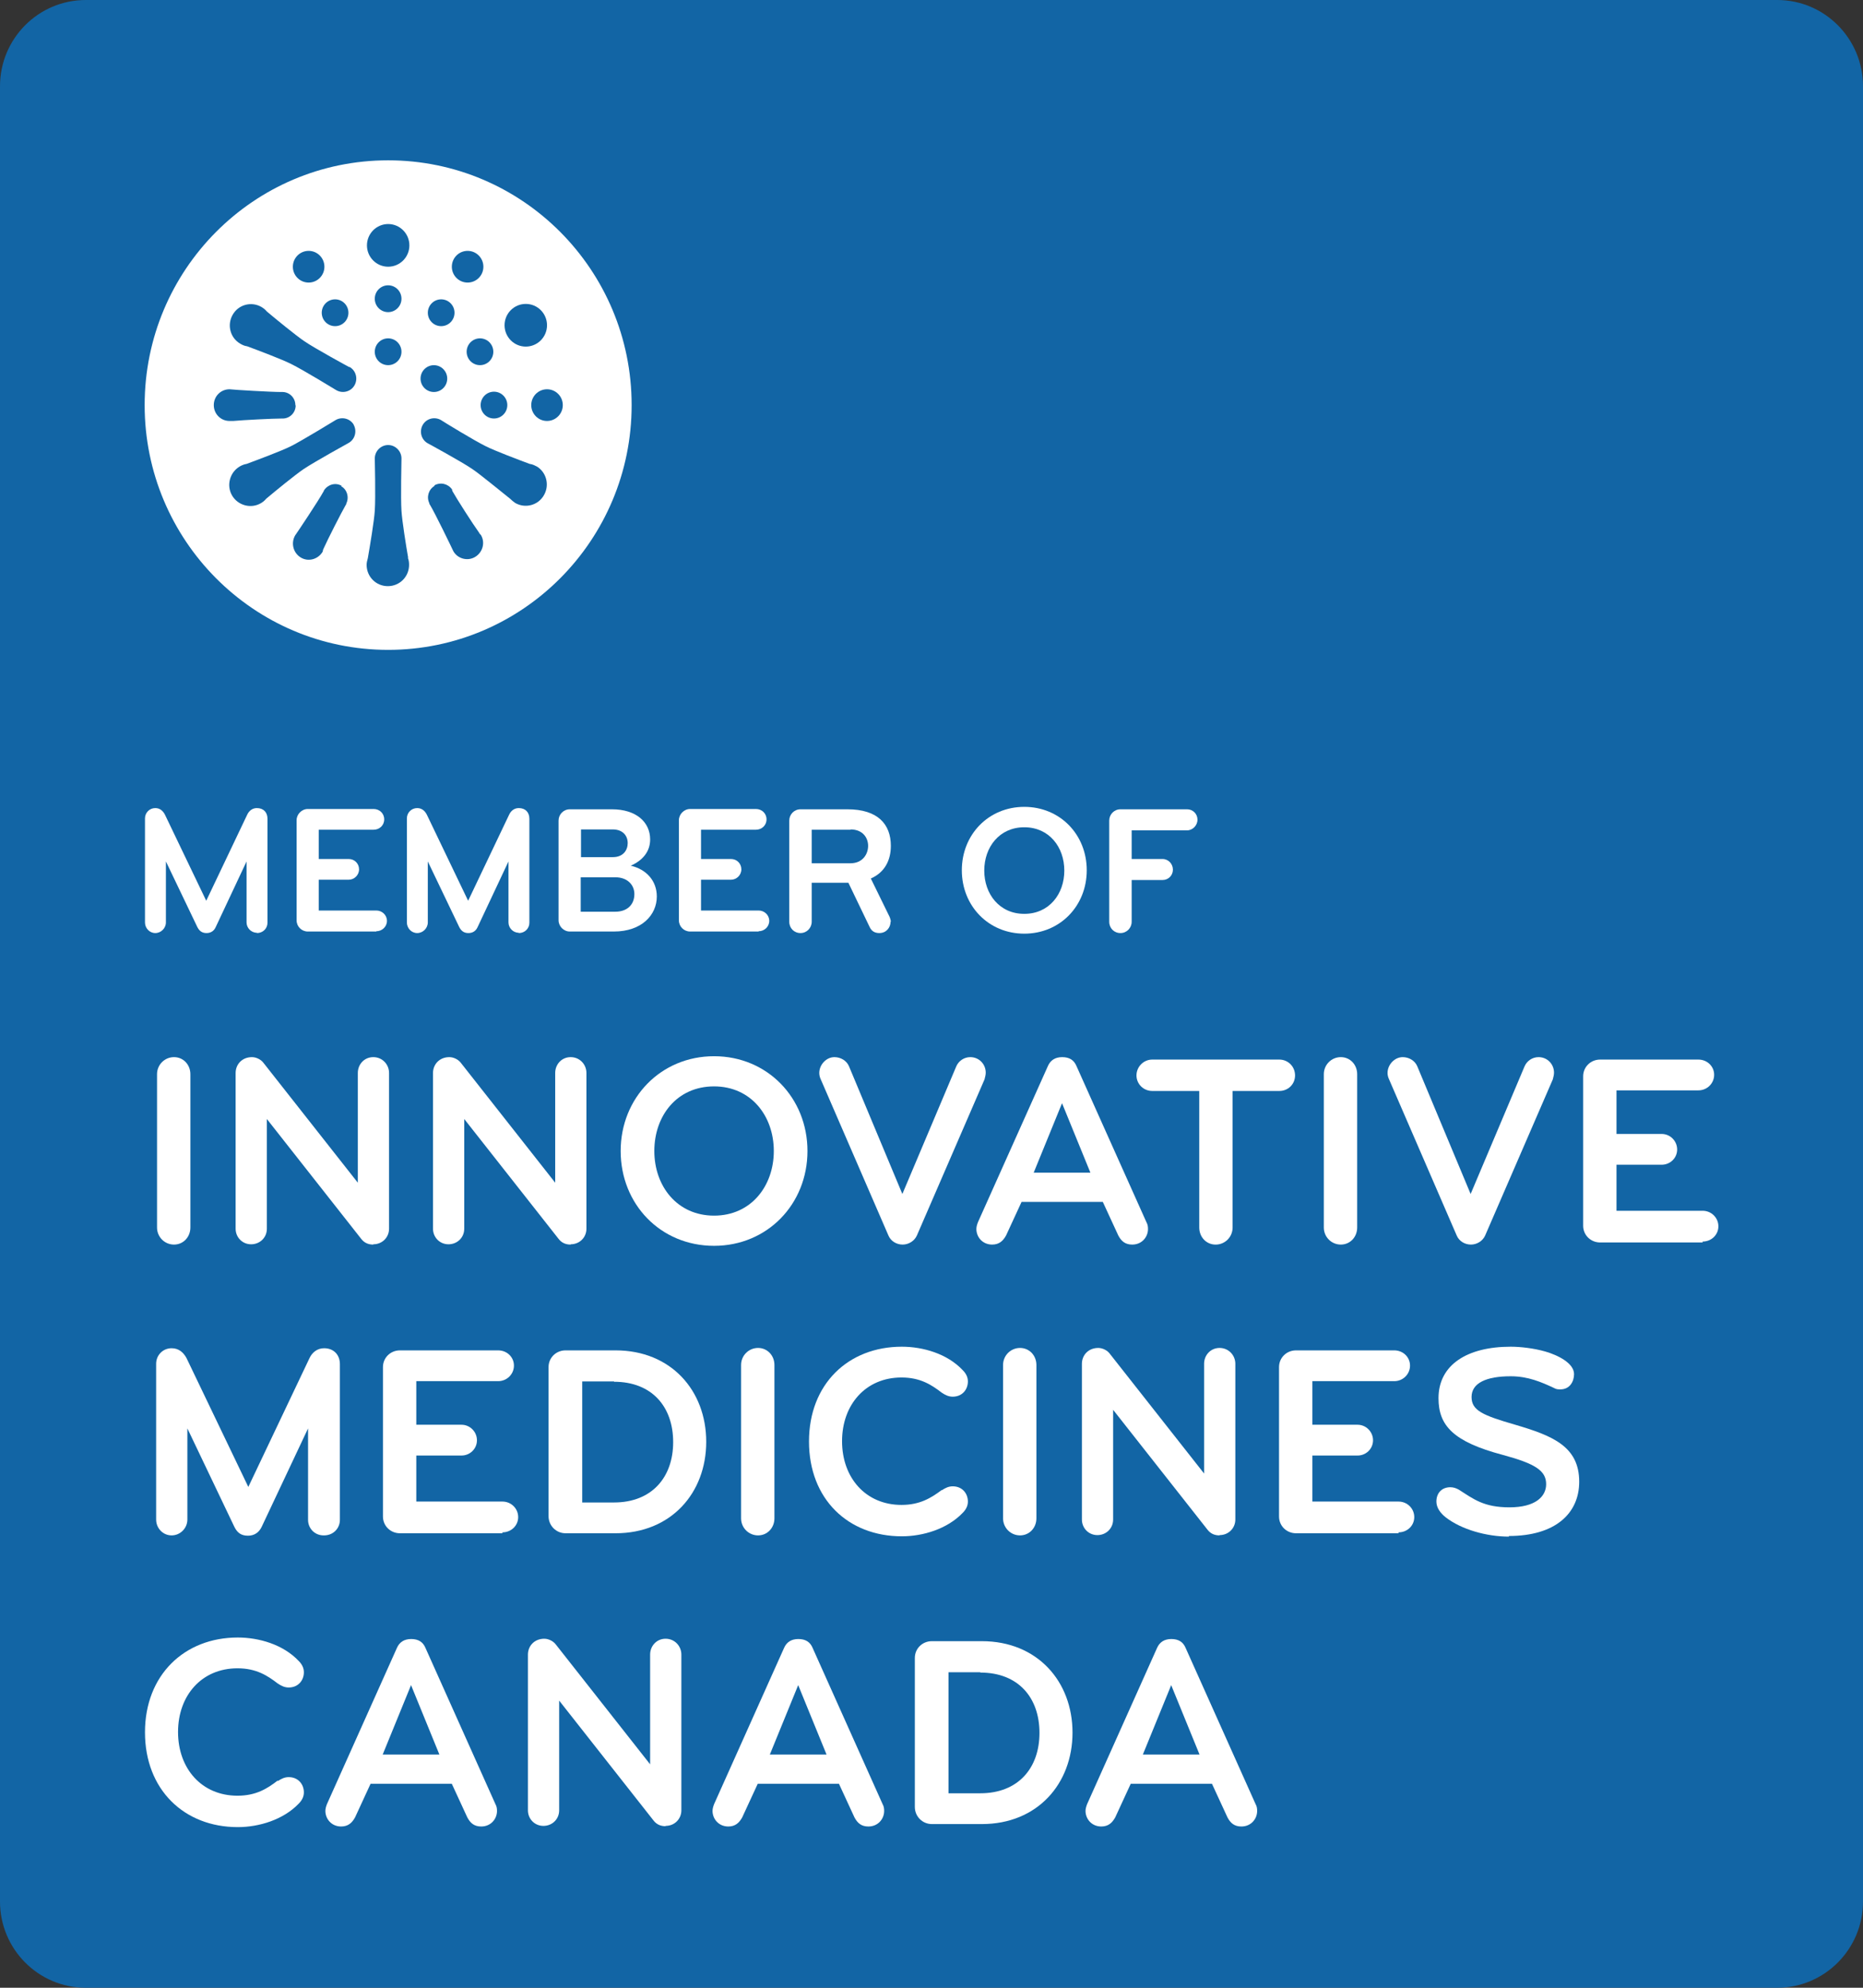 <svg width="90" height="96" viewBox="0 0 90 96" fill="none" xmlns="http://www.w3.org/2000/svg">
<rect x="0" y="0" width="90" height="96" fill="#333333" stroke="none"/>
<g clip-path="url(#clip0_1572_3803)">
<path d="M85.855 0H4.146C1.856 0 0 1.865 0 4.166V91.834C0 94.135 1.856 96 4.146 96H85.855C88.144 96 90 94.135 90 91.834V4.166C90 1.865 88.144 0 85.855 0Z" fill="#1265A5"/>
<path d="M12.409 45.048C12.131 45.048 11.911 44.813 11.911 44.548V41.604L10.417 44.783C10.329 44.975 10.168 45.063 9.978 45.063C9.772 45.063 9.641 44.975 9.538 44.783L8.015 41.604V44.548C8.015 44.828 7.78 45.063 7.502 45.063C7.224 45.063 7.004 44.828 7.004 44.548V39.528C7.004 39.248 7.224 39.027 7.502 39.027C7.736 39.027 7.883 39.175 7.971 39.351L9.963 43.503L11.94 39.351C12.028 39.16 12.19 39.027 12.409 39.027C12.731 39.027 12.922 39.233 12.922 39.543V44.563C12.922 44.842 12.702 45.063 12.409 45.063V45.048Z" fill="white"/>
<path d="M18.181 44.989H14.87C14.577 44.989 14.328 44.754 14.328 44.445V39.616C14.328 39.322 14.577 39.071 14.87 39.071H18.049C18.327 39.071 18.561 39.277 18.561 39.572C18.561 39.866 18.327 40.072 18.049 40.072H15.398V41.486H16.848C17.126 41.486 17.346 41.706 17.346 41.986C17.346 42.266 17.111 42.487 16.848 42.487H15.398V43.974H18.181C18.459 43.974 18.693 44.194 18.693 44.474C18.693 44.754 18.459 44.975 18.181 44.975V44.989Z" fill="white"/>
<path d="M25.061 45.048C24.783 45.048 24.564 44.813 24.564 44.548V41.604L23.069 44.783C22.981 44.975 22.82 45.063 22.63 45.063C22.425 45.063 22.293 44.975 22.19 44.783L20.667 41.604V44.548C20.667 44.828 20.433 45.063 20.154 45.063C19.876 45.063 19.656 44.828 19.656 44.548V39.528C19.656 39.248 19.876 39.027 20.154 39.027C20.389 39.027 20.535 39.175 20.623 39.351L22.615 43.503L24.593 39.351C24.681 39.16 24.842 39.027 25.061 39.027C25.384 39.027 25.574 39.233 25.574 39.543V44.563C25.574 44.842 25.355 45.063 25.061 45.063V45.048Z" fill="white"/>
<path d="M29.65 44.989H27.526C27.233 44.989 26.984 44.739 26.984 44.445V39.631C26.984 39.336 27.219 39.086 27.526 39.086H29.562C30.734 39.086 31.408 39.704 31.408 40.543C31.408 41.132 31.042 41.559 30.471 41.809C31.232 41.986 31.73 42.545 31.73 43.296C31.73 44.18 31.013 44.989 29.65 44.989ZM29.606 40.058H28.068V41.397H29.606C30.105 41.397 30.324 41.059 30.324 40.72C30.324 40.337 30.061 40.058 29.606 40.058ZM29.724 42.369H28.054V44.032H29.724C30.28 44.032 30.646 43.709 30.646 43.179C30.646 42.737 30.31 42.369 29.724 42.369Z" fill="white"/>
<path d="M36.649 44.989H33.339C33.046 44.989 32.797 44.754 32.797 44.445V39.616C32.797 39.322 33.046 39.071 33.339 39.071H36.518C36.796 39.071 37.03 39.277 37.03 39.572C37.03 39.866 36.796 40.072 36.518 40.072H33.866V41.486H35.316C35.595 41.486 35.815 41.706 35.815 41.986C35.815 42.266 35.58 42.487 35.316 42.487H33.866V43.974H36.649C36.928 43.974 37.162 44.194 37.162 44.474C37.162 44.754 36.928 44.975 36.649 44.975V44.989Z" fill="white"/>
<path d="M43.022 44.518C43.022 44.798 42.816 45.063 42.48 45.063C42.245 45.063 42.099 44.96 42.011 44.769L40.985 42.634H39.213V44.518C39.213 44.813 38.978 45.063 38.671 45.063C38.363 45.063 38.129 44.827 38.129 44.518V39.631C38.129 39.336 38.363 39.086 38.671 39.086H40.941C42.406 39.086 43.036 39.807 43.036 40.852C43.036 41.544 42.743 42.133 42.069 42.428L42.977 44.283C42.977 44.283 43.036 44.43 43.036 44.518H43.022ZM41.088 40.072H39.213V41.692H41.088C41.674 41.692 41.938 41.25 41.938 40.852C41.938 40.455 41.674 40.058 41.088 40.058V40.072Z" fill="white"/>
<path d="M49.482 45.092C47.754 45.092 46.465 43.752 46.465 42.03C46.465 40.307 47.754 38.968 49.482 38.968C51.211 38.968 52.5 40.307 52.5 42.03C52.5 43.752 51.211 45.092 49.482 45.092ZM49.482 39.954C48.281 39.954 47.549 40.911 47.549 42.045C47.549 43.178 48.281 44.135 49.482 44.135C50.684 44.135 51.416 43.178 51.416 42.045C51.416 40.911 50.684 39.954 49.482 39.954Z" fill="white"/>
<path d="M57.365 40.102H54.67V41.486H56.164C56.442 41.486 56.662 41.721 56.662 42.001C56.662 42.281 56.442 42.501 56.164 42.501H54.67V44.518C54.67 44.813 54.435 45.063 54.128 45.063C53.82 45.063 53.586 44.827 53.586 44.518V39.631C53.586 39.336 53.82 39.086 54.128 39.086H57.351C57.629 39.086 57.849 39.307 57.849 39.587C57.849 39.866 57.614 40.102 57.351 40.102H57.365Z" fill="white"/>
<path d="M18.751 31.386C25.247 31.386 30.514 26.093 30.514 19.565C30.514 13.036 25.247 7.743 18.751 7.743C12.255 7.743 6.988 13.036 6.988 19.565C6.988 26.093 12.255 31.386 18.751 31.386Z" fill="white"/>
<path d="M20.961 18.932C21.317 18.932 21.605 18.642 21.605 18.285C21.605 17.927 21.317 17.637 20.961 17.637C20.605 17.637 20.316 17.927 20.316 18.285C20.316 18.642 20.605 18.932 20.961 18.932Z" fill="#1265A5"/>
<path d="M26.426 20.331C26.846 20.331 27.188 19.988 27.188 19.565C27.188 19.142 26.846 18.8 26.426 18.8C26.005 18.8 25.664 19.142 25.664 19.565C25.664 19.988 26.005 20.331 26.426 20.331Z" fill="#1265A5"/>
<path d="M25.4 16.739C25.967 16.739 26.426 16.277 26.426 15.708C26.426 15.139 25.967 14.678 25.4 14.678C24.834 14.678 24.375 15.139 24.375 15.708C24.375 16.277 24.834 16.739 25.4 16.739Z" fill="#1265A5"/>
<path d="M22.59 13.647C23.011 13.647 23.352 13.305 23.352 12.882C23.352 12.459 23.011 12.116 22.59 12.116C22.169 12.116 21.828 12.459 21.828 12.882C21.828 13.305 22.169 13.647 22.59 13.647Z" fill="#1265A5"/>
<path d="M18.752 12.881C19.318 12.881 19.777 12.42 19.777 11.851C19.777 11.282 19.318 10.82 18.752 10.82C18.186 10.82 17.727 11.282 17.727 11.851C17.727 12.42 18.186 12.881 18.752 12.881Z" fill="#1265A5"/>
<path d="M14.91 13.647C15.331 13.647 15.672 13.305 15.672 12.882C15.672 12.459 15.331 12.116 14.91 12.116C14.489 12.116 14.148 12.459 14.148 12.882C14.148 13.305 14.489 13.647 14.91 13.647Z" fill="#1265A5"/>
<path d="M23.863 20.212C24.219 20.212 24.508 19.922 24.508 19.565C24.508 19.207 24.219 18.917 23.863 18.917C23.507 18.917 23.219 19.207 23.219 19.565C23.219 19.922 23.507 20.212 23.863 20.212Z" fill="#1265A5"/>
<path d="M23.188 17.636C23.544 17.636 23.832 17.346 23.832 16.989C23.832 16.631 23.544 16.341 23.188 16.341C22.831 16.341 22.543 16.631 22.543 16.989C22.543 17.346 22.831 17.636 23.188 17.636Z" fill="#1265A5"/>
<path d="M21.312 15.752C21.669 15.752 21.957 15.463 21.957 15.105C21.957 14.747 21.669 14.457 21.312 14.457C20.956 14.457 20.668 14.747 20.668 15.105C20.668 15.463 20.956 15.752 21.312 15.752Z" fill="#1265A5"/>
<path d="M18.75 15.075C19.106 15.075 19.395 14.785 19.395 14.427C19.395 14.069 19.106 13.779 18.75 13.779C18.394 13.779 18.105 14.069 18.105 14.427C18.105 14.785 18.394 15.075 18.75 15.075Z" fill="#1265A5"/>
<path d="M16.188 15.752C16.544 15.752 16.832 15.463 16.832 15.105C16.832 14.747 16.544 14.457 16.188 14.457C15.832 14.457 15.543 14.747 15.543 15.105C15.543 15.463 15.832 15.752 16.188 15.752Z" fill="#1265A5"/>
<path d="M18.75 17.636C19.106 17.636 19.395 17.346 19.395 16.989C19.395 16.631 19.106 16.341 18.75 16.341C18.394 16.341 18.105 16.631 18.105 16.989C18.105 17.346 18.394 17.636 18.75 17.636Z" fill="#1265A5"/>
<path d="M16.862 17.725C16.862 17.725 15.207 16.827 14.694 16.474C14.284 16.194 13.347 15.428 12.893 15.046C12.819 14.957 12.731 14.884 12.629 14.825C12.145 14.545 11.515 14.707 11.237 15.208C10.959 15.693 11.12 16.326 11.618 16.606C11.721 16.665 11.823 16.709 11.94 16.724C12.497 16.93 13.625 17.357 14.064 17.578C14.636 17.858 16.247 18.844 16.247 18.844C16.555 19.02 16.95 18.917 17.126 18.608C17.302 18.299 17.199 17.902 16.892 17.725H16.862Z" fill="#1265A5"/>
<path d="M17.095 20.522C16.92 20.213 16.524 20.11 16.216 20.286C16.216 20.286 14.605 21.273 14.049 21.552C13.609 21.773 12.466 22.2 11.91 22.406C11.807 22.421 11.69 22.465 11.588 22.524C11.104 22.804 10.928 23.437 11.207 23.923C11.485 24.408 12.115 24.585 12.598 24.305C12.701 24.247 12.789 24.173 12.862 24.084C13.316 23.702 14.254 22.936 14.664 22.657C15.191 22.303 16.846 21.39 16.846 21.39C17.154 21.214 17.256 20.816 17.081 20.507L17.095 20.522Z" fill="#1265A5"/>
<path d="M19.718 26.94C19.615 26.351 19.425 25.159 19.395 24.673C19.352 24.055 19.395 22.259 19.395 22.141C19.395 21.788 19.102 21.493 18.751 21.493C18.399 21.493 18.106 21.788 18.106 22.141C18.106 22.141 18.15 24.025 18.106 24.658C18.077 25.144 17.872 26.366 17.77 26.955C17.74 27.058 17.711 27.176 17.711 27.279C17.711 27.853 18.165 28.309 18.736 28.309C19.308 28.309 19.762 27.853 19.762 27.279C19.762 27.161 19.747 27.043 19.703 26.94H19.718Z" fill="#1265A5"/>
<path d="M25.915 22.524C25.812 22.465 25.71 22.421 25.593 22.406C25.036 22.2 23.908 21.773 23.468 21.552C22.927 21.287 21.432 20.375 21.301 20.286C20.993 20.11 20.597 20.213 20.422 20.522C20.246 20.831 20.348 21.229 20.656 21.405C20.656 21.405 22.311 22.303 22.824 22.657C23.234 22.936 24.172 23.716 24.64 24.084C24.714 24.158 24.802 24.232 24.889 24.291C25.373 24.57 26.003 24.408 26.281 23.908C26.559 23.422 26.398 22.789 25.9 22.509L25.915 22.524Z" fill="#1265A5"/>
<path d="M14.269 19.565C14.269 19.227 14.005 18.947 13.668 18.932C13.668 18.932 13.653 18.932 13.639 18.932C13.624 18.932 13.595 18.932 13.58 18.932C13.097 18.932 11.324 18.829 11.09 18.8C10.665 18.8 10.328 19.138 10.328 19.565C10.328 19.992 10.665 20.331 11.09 20.331C11.09 20.331 11.119 20.331 11.134 20.331C11.134 20.331 11.163 20.331 11.178 20.331C11.207 20.331 11.236 20.331 11.266 20.331C11.734 20.287 13.199 20.213 13.609 20.213C13.624 20.213 13.639 20.213 13.653 20.213C13.653 20.213 13.653 20.213 13.668 20.213H13.683C14.02 20.198 14.283 19.919 14.283 19.58L14.269 19.565Z" fill="#1265A5"/>
<path d="M16.509 23.466C16.216 23.29 15.849 23.392 15.659 23.672C15.659 23.672 15.659 23.672 15.644 23.702C15.644 23.716 15.63 23.746 15.615 23.761C15.381 24.188 14.399 25.66 14.253 25.866C14.048 26.234 14.165 26.705 14.531 26.926C14.897 27.147 15.366 27.014 15.586 26.646C15.586 26.646 15.586 26.617 15.6 26.617C15.6 26.617 15.6 26.587 15.6 26.572C15.6 26.543 15.63 26.528 15.63 26.499C15.82 26.072 16.494 24.747 16.699 24.394C16.699 24.394 16.714 24.364 16.728 24.349C16.728 24.349 16.728 24.349 16.728 24.335C16.728 24.335 16.728 24.335 16.728 24.32C16.875 24.026 16.772 23.643 16.479 23.481L16.509 23.466Z" fill="#1265A5"/>
<path d="M20.991 23.467C20.698 23.643 20.596 24.011 20.742 24.306C20.742 24.306 20.742 24.32 20.742 24.335C20.742 24.35 20.771 24.365 20.771 24.379C21.02 24.791 21.797 26.396 21.899 26.617C22.104 26.985 22.588 27.118 22.954 26.897C23.32 26.676 23.452 26.205 23.232 25.837C23.232 25.837 23.218 25.822 23.203 25.807C23.203 25.807 23.188 25.793 23.174 25.778C23.159 25.748 23.144 25.734 23.13 25.704C22.851 25.322 22.06 24.085 21.855 23.717C21.855 23.717 21.855 23.687 21.841 23.673C21.841 23.673 21.841 23.673 21.841 23.658C21.841 23.658 21.841 23.658 21.841 23.643C21.65 23.363 21.284 23.275 20.991 23.437V23.467Z" fill="#1265A5"/>
<path d="M8.406 60.108C7.952 60.108 7.586 59.74 7.586 59.284V51.879C7.586 51.423 7.952 51.055 8.406 51.055C8.86 51.055 9.197 51.423 9.197 51.879V59.284C9.197 59.74 8.86 60.108 8.406 60.108Z" fill="white"/>
<path d="M18.033 60.108C17.784 60.108 17.594 60.02 17.447 59.829L12.892 54.043V59.343C12.892 59.77 12.555 60.094 12.13 60.094C11.705 60.094 11.383 59.755 11.383 59.343V51.82C11.383 51.408 11.69 51.055 12.174 51.055C12.379 51.055 12.613 51.172 12.73 51.334L17.286 57.12V51.82C17.286 51.408 17.594 51.055 18.033 51.055C18.473 51.055 18.795 51.408 18.795 51.82V59.343C18.795 59.755 18.473 60.094 18.033 60.094V60.108Z" fill="white"/>
<path d="M27.568 60.108C27.319 60.108 27.129 60.02 26.982 59.829L22.427 54.043V59.343C22.427 59.77 22.09 60.094 21.665 60.094C21.24 60.094 20.918 59.755 20.918 59.343V51.82C20.918 51.408 21.226 51.055 21.709 51.055C21.914 51.055 22.148 51.172 22.266 51.334L26.821 57.12V51.82C26.821 51.408 27.129 51.055 27.568 51.055C28.008 51.055 28.33 51.408 28.33 51.82V59.343C28.33 59.755 28.008 60.094 27.568 60.094V60.108Z" fill="white"/>
<path d="M34.496 60.168C31.903 60.168 29.984 58.151 29.984 55.589C29.984 53.028 31.918 51.011 34.496 51.011C37.074 51.011 39.008 53.028 39.008 55.589C39.008 58.151 37.074 60.168 34.496 60.168ZM34.496 52.468C32.694 52.468 31.61 53.896 31.61 55.589C31.61 57.282 32.709 58.71 34.496 58.71C36.283 58.71 37.382 57.282 37.382 55.589C37.382 53.896 36.283 52.468 34.496 52.468Z" fill="white"/>
<path d="M47.562 52.129L44.295 59.667C44.178 59.932 43.899 60.108 43.606 60.108C43.313 60.108 43.035 59.947 42.918 59.667L39.651 52.129C39.607 52.041 39.578 51.923 39.578 51.82C39.578 51.423 39.915 51.055 40.31 51.055C40.603 51.055 40.897 51.217 41.014 51.496L43.592 57.665L46.199 51.496C46.316 51.231 46.58 51.055 46.873 51.055C47.298 51.055 47.62 51.393 47.62 51.806C47.62 51.908 47.591 52.012 47.562 52.129Z" fill="white"/>
<path d="M53.262 58.047H49.351L48.603 59.667C48.457 59.932 48.267 60.108 47.93 60.108C47.461 60.108 47.168 59.74 47.168 59.358C47.168 59.255 47.197 59.152 47.241 59.034L50.625 51.482C50.742 51.217 50.962 51.055 51.313 51.055C51.665 51.055 51.885 51.202 52.002 51.482L55.386 59.034C55.444 59.137 55.459 59.24 55.459 59.358C55.459 59.74 55.166 60.108 54.697 60.108C54.36 60.108 54.17 59.947 54.023 59.667L53.276 58.047H53.262ZM51.313 53.263L49.937 56.634H52.676L51.299 53.263H51.313Z" fill="white"/>
<path d="M61.802 52.689H59.546V59.285C59.546 59.741 59.18 60.109 58.726 60.109C58.272 60.109 57.935 59.741 57.935 59.285V52.689H55.664C55.239 52.689 54.902 52.351 54.902 51.938C54.902 51.526 55.239 51.173 55.664 51.173H61.802C62.227 51.173 62.563 51.511 62.563 51.938C62.563 52.365 62.227 52.689 61.802 52.689Z" fill="white"/>
<path d="M64.773 60.108C64.319 60.108 63.953 59.74 63.953 59.284V51.879C63.953 51.423 64.319 51.055 64.773 51.055C65.228 51.055 65.564 51.423 65.564 51.879V59.284C65.564 59.74 65.228 60.108 64.773 60.108Z" fill="white"/>
<path d="M75.015 52.129L71.748 59.667C71.631 59.932 71.353 60.108 71.06 60.108C70.767 60.108 70.488 59.947 70.371 59.667L67.105 52.129C67.061 52.041 67.031 51.923 67.031 51.82C67.031 51.423 67.368 51.055 67.764 51.055C68.057 51.055 68.35 51.217 68.467 51.496L71.045 57.665L73.652 51.496C73.769 51.231 74.033 51.055 74.326 51.055C74.751 51.055 75.073 51.393 75.073 51.806C75.073 51.908 75.044 52.012 75.015 52.129Z" fill="white"/>
<path d="M82.252 60.006H77.301C76.847 60.006 76.481 59.653 76.481 59.196V51.983C76.481 51.526 76.847 51.173 77.301 51.173H82.047C82.472 51.173 82.809 51.497 82.809 51.909C82.809 52.321 82.472 52.66 82.047 52.66H78.092V54.765H80.274C80.685 54.765 81.022 55.103 81.022 55.516C81.022 55.928 80.685 56.252 80.274 56.252H78.092V58.475H82.252C82.677 58.475 83.014 58.813 83.014 59.226C83.014 59.638 82.677 59.962 82.252 59.962V60.006Z" fill="white"/>
<path d="M15.629 74.153C15.204 74.153 14.882 73.815 14.882 73.403V68.986L12.641 73.741C12.509 74.021 12.274 74.168 11.981 74.168C11.659 74.168 11.469 74.036 11.322 73.741L9.052 68.986V73.388C9.052 73.8 8.715 74.153 8.29 74.153C7.865 74.153 7.543 73.8 7.543 73.388V65.865C7.543 65.453 7.865 65.114 8.29 65.114C8.642 65.114 8.861 65.32 9.008 65.585L11.996 71.813L14.955 65.585C15.087 65.306 15.336 65.114 15.658 65.114C16.127 65.114 16.42 65.438 16.42 65.88V73.403C16.42 73.815 16.098 74.153 15.658 74.153H15.629Z" fill="white"/>
<path d="M24.271 74.05H19.32C18.866 74.05 18.5 73.697 18.5 73.24V66.026C18.5 65.57 18.866 65.217 19.32 65.217H24.066C24.491 65.217 24.828 65.541 24.828 65.953C24.828 66.365 24.491 66.704 24.066 66.704H20.111V68.809H22.294C22.704 68.809 23.041 69.147 23.041 69.56C23.041 69.972 22.704 70.296 22.294 70.296H20.111V72.519H24.271C24.696 72.519 25.033 72.857 25.033 73.27C25.033 73.682 24.696 74.006 24.271 74.006V74.05Z" fill="white"/>
<path d="M29.737 74.05H27.32C26.866 74.05 26.5 73.682 26.5 73.225V66.026C26.5 65.57 26.866 65.217 27.32 65.217H29.737C32.418 65.217 34.117 67.16 34.117 69.633C34.117 72.106 32.418 74.05 29.737 74.05ZM29.664 66.718H28.126V72.563H29.664C31.48 72.563 32.52 71.356 32.52 69.648C32.52 67.94 31.495 66.733 29.664 66.733V66.718Z" fill="white"/>
<path d="M36.621 74.153C36.167 74.153 35.801 73.785 35.801 73.329V65.924C35.801 65.468 36.167 65.1 36.621 65.1C37.075 65.1 37.412 65.468 37.412 65.924V73.329C37.412 73.785 37.075 74.153 36.621 74.153Z" fill="white"/>
<path d="M45.498 71.974C45.674 71.856 45.835 71.783 46.025 71.783C46.48 71.783 46.758 72.121 46.758 72.519C46.758 72.725 46.67 72.901 46.509 73.063C45.762 73.844 44.59 74.197 43.565 74.197C40.972 74.197 39.082 72.401 39.082 69.618C39.082 66.836 40.986 65.04 43.565 65.04C44.59 65.04 45.762 65.379 46.509 66.174C46.67 66.335 46.758 66.512 46.758 66.718C46.758 67.116 46.48 67.454 46.025 67.454C45.835 67.454 45.674 67.381 45.498 67.263C45 66.88 44.458 66.527 43.55 66.527C41.821 66.527 40.679 67.837 40.679 69.604C40.679 71.37 41.821 72.681 43.55 72.681C44.443 72.681 44.985 72.342 45.498 71.959V71.974Z" fill="white"/>
<path d="M49.277 74.153C48.823 74.153 48.457 73.785 48.457 73.329V65.924C48.457 65.468 48.823 65.1 49.277 65.1C49.731 65.1 50.068 65.468 50.068 65.924V73.329C50.068 73.785 49.731 74.153 49.277 74.153Z" fill="white"/>
<path d="M58.916 74.153C58.667 74.153 58.477 74.065 58.33 73.874L53.774 68.088V73.388C53.774 73.815 53.438 74.139 53.013 74.139C52.588 74.139 52.266 73.8 52.266 73.388V65.865C52.266 65.453 52.573 65.1 53.057 65.1C53.262 65.1 53.496 65.217 53.613 65.379L58.169 71.165V65.865C58.169 65.453 58.477 65.1 58.916 65.1C59.355 65.1 59.678 65.453 59.678 65.865V73.388C59.678 73.8 59.355 74.139 58.916 74.139V74.153Z" fill="white"/>
<path d="M67.561 74.05H62.609C62.155 74.05 61.789 73.697 61.789 73.24V66.026C61.789 65.57 62.155 65.217 62.609 65.217H67.356C67.78 65.217 68.117 65.541 68.117 65.953C68.117 66.365 67.78 66.704 67.356 66.704H63.4V68.809H65.583C65.993 68.809 66.33 69.147 66.33 69.56C66.33 69.972 65.993 70.296 65.583 70.296H63.4V72.519H67.561C67.985 72.519 68.322 72.857 68.322 73.27C68.322 73.682 67.985 74.006 67.561 74.006V74.05Z" fill="white"/>
<path d="M72.892 74.212C71.822 74.212 70.606 73.873 69.845 73.284C69.581 73.078 69.391 72.813 69.391 72.519C69.391 72.106 69.654 71.827 70.064 71.827C70.211 71.827 70.343 71.871 70.475 71.945C71.192 72.401 71.676 72.798 72.921 72.798C74.166 72.798 74.693 72.283 74.693 71.68C74.693 71.032 74.181 70.693 72.599 70.266C70.211 69.633 69.493 68.853 69.493 67.528C69.493 65.909 70.885 65.04 72.98 65.04C73.448 65.04 74.107 65.114 74.664 65.276C75.265 65.452 76.041 65.835 76.041 66.365C76.041 66.718 75.836 67.101 75.382 67.101C75.279 67.101 75.177 67.101 75.06 67.028C74.459 66.748 73.814 66.468 72.98 66.468C71.808 66.468 71.09 66.792 71.09 67.469C71.09 68.117 71.617 68.352 73.199 68.809C75.001 69.339 76.29 69.854 76.29 71.562C76.29 73.093 75.133 74.182 72.892 74.182V74.212Z" fill="white"/>
<path d="M13.42 86.019C13.596 85.901 13.757 85.828 13.947 85.828C14.401 85.828 14.68 86.166 14.68 86.564C14.68 86.77 14.592 86.946 14.431 87.108C13.684 87.888 12.512 88.242 11.486 88.242C8.894 88.242 7.004 86.431 7.004 83.663C7.004 80.896 8.908 79.085 11.486 79.085C12.512 79.085 13.684 79.424 14.431 80.219C14.592 80.38 14.68 80.557 14.68 80.763C14.68 81.161 14.401 81.499 13.947 81.499C13.757 81.499 13.596 81.426 13.42 81.308C12.922 80.925 12.38 80.572 11.472 80.572C9.743 80.572 8.601 81.882 8.601 83.649C8.601 85.415 9.743 86.725 11.472 86.725C12.365 86.725 12.907 86.387 13.42 85.989V86.019Z" fill="white"/>
<path d="M21.812 86.151H17.901L17.154 87.77C17.008 88.035 16.817 88.212 16.48 88.212C16.012 88.212 15.719 87.844 15.719 87.461C15.719 87.358 15.748 87.255 15.792 87.137L19.176 79.585C19.293 79.32 19.513 79.158 19.864 79.158C20.216 79.158 20.436 79.305 20.553 79.585L23.936 87.137C23.995 87.24 24.01 87.343 24.01 87.461C24.01 87.844 23.717 88.212 23.248 88.212C22.911 88.212 22.721 88.05 22.574 87.77L21.827 86.151H21.812ZM19.864 81.367L18.487 84.738H21.227L19.85 81.367H19.864Z" fill="white"/>
<path d="M32.154 88.197C31.905 88.197 31.715 88.109 31.568 87.918L27.013 82.132V87.432C27.013 87.859 26.676 88.183 26.251 88.183C25.826 88.183 25.504 87.844 25.504 87.432V79.909C25.504 79.497 25.811 79.144 26.295 79.144C26.5 79.144 26.734 79.261 26.852 79.423L31.407 85.209V79.909C31.407 79.497 31.715 79.144 32.154 79.144C32.594 79.144 32.916 79.497 32.916 79.909V87.432C32.916 87.844 32.594 88.183 32.154 88.183V88.197Z" fill="white"/>
<path d="M40.516 86.151H36.605L35.857 87.77C35.711 88.035 35.52 88.212 35.184 88.212C34.715 88.212 34.422 87.844 34.422 87.461C34.422 87.358 34.451 87.255 34.495 87.137L37.879 79.585C37.996 79.32 38.216 79.158 38.567 79.158C38.919 79.158 39.139 79.305 39.256 79.585L42.64 87.137C42.698 87.24 42.713 87.343 42.713 87.461C42.713 87.844 42.42 88.212 41.951 88.212C41.614 88.212 41.424 88.05 41.277 87.77L40.53 86.151H40.516ZM38.567 81.367L37.19 84.738H39.93L38.553 81.367H38.567Z" fill="white"/>
<path d="M47.433 88.095H45.016C44.562 88.095 44.195 87.727 44.195 87.27V80.071C44.195 79.615 44.562 79.262 45.016 79.262H47.433C50.113 79.262 51.812 81.205 51.812 83.678C51.812 86.151 50.113 88.095 47.433 88.095ZM47.359 80.763H45.821V86.608H47.359C49.176 86.608 50.216 85.401 50.216 83.693C50.216 81.985 49.19 80.778 47.359 80.778V80.763Z" fill="white"/>
<path d="M58.535 86.151H54.624L53.877 87.77C53.73 88.035 53.54 88.212 53.203 88.212C52.734 88.212 52.441 87.844 52.441 87.461C52.441 87.358 52.471 87.255 52.515 87.137L55.898 79.585C56.016 79.32 56.235 79.158 56.587 79.158C56.938 79.158 57.158 79.305 57.275 79.585L60.659 87.137C60.718 87.24 60.732 87.343 60.732 87.461C60.732 87.844 60.44 88.212 59.971 88.212C59.634 88.212 59.443 88.05 59.297 87.77L58.55 86.151H58.535ZM56.587 81.367L55.21 84.738H57.949L56.572 81.367H56.587Z" fill="white"/>
</g>
<defs>
<clipPath id="clip0_1572_3803">
<rect width="90" height="96" fill="white"/>
</clipPath>
</defs>
</svg>
